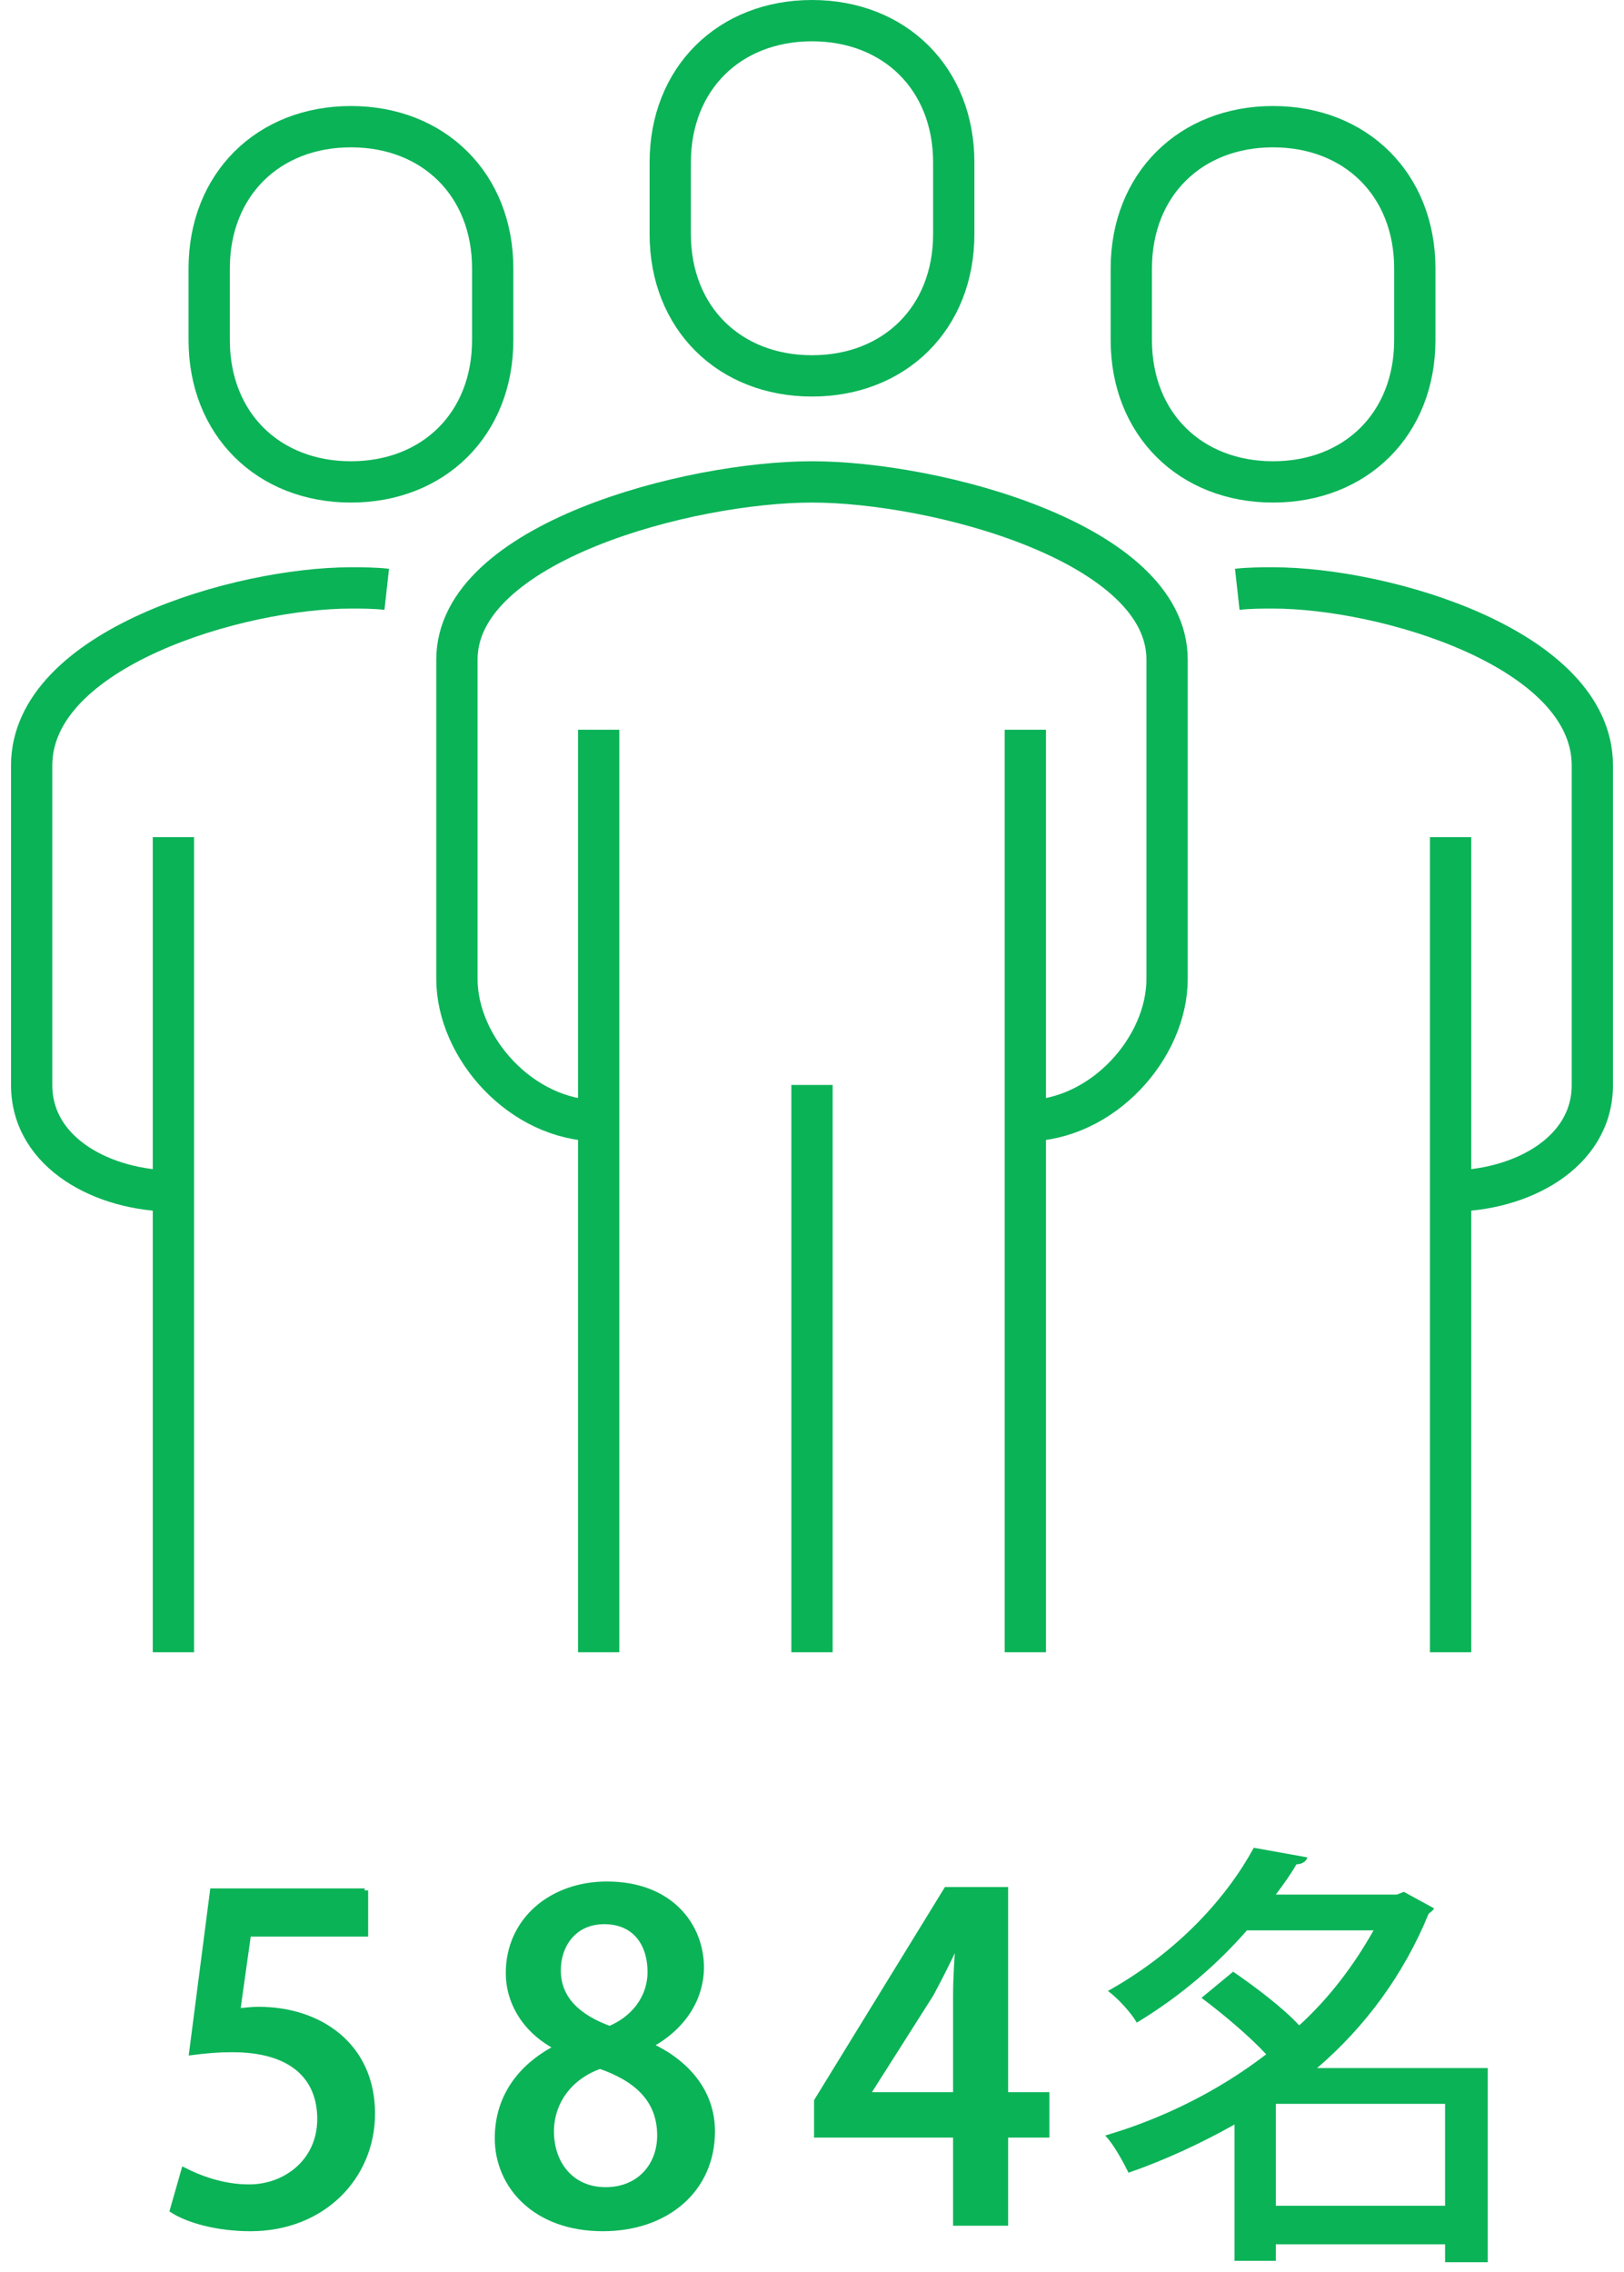 <?xml version="1.0" encoding="utf-8"?>
<!-- Generator: Adobe Illustrator 27.4.0, SVG Export Plug-In . SVG Version: 6.00 Build 0)  -->
<svg version="1.1" id="レイヤー_1" xmlns="http://www.w3.org/2000/svg" xmlns:xlink="http://www.w3.org/1999/xlink" x="0px"
	 y="0px" width="118px" height="165px" viewBox="0 0 118 165" style="enable-background:new 0 0 118 165;" xml:space="preserve">
<style type="text/css">
	.st0{fill:none;stroke:#0BB357;stroke-width:3;stroke-linejoin:round;stroke-miterlimit:10;}
	.st1{fill:none;}
	.st2{fill:none;stroke:#0BB357;stroke-width:0.5;}
	.st3{fill:#0BB357;}
</style>
<g>
	<path class="st0" d="M74.5,81.4c5.6,0,10.3-5.3,10.3-10.3V47.9C84.8,39.4,67.9,35,59,35s-25.8,4.4-25.8,12.9v23.2
		c0,5,4.7,10.3,10.3,10.3"/>
	<path class="st0" d="M105.4,86.5c5,0,10.3-2.7,10.3-7.7V55.6c0-8.5-15.1-12.9-23.2-12.9c-0.8,0-1.7,0-2.6,0.1"/>
	<path class="st0" d="M59,27.3c6,0,10.3-4.2,10.3-10.3v-5.2C69.3,5.7,65,1.5,59,1.5S48.7,5.7,48.7,11.8V17
		C48.7,23.1,53,27.3,59,27.3z"/>
	<path class="st0" d="M105.4,120V60.8"/>
	<path class="st0" d="M74.5,120V53"/>
	<path class="st0" d="M43.5,53v67"/>
	<path class="st0" d="M59,78.8V120"/>
	<path class="st0" d="M92.5,35c6,0,10.3-4.2,10.3-10.3v-5.2c0-6.1-4.3-10.3-10.3-10.3s-10.3,4.2-10.3,10.3v5.2
		C82.2,30.8,86.5,35,92.5,35z"/>
	<path class="st0" d="M12.6,86.5c-5,0-10.3-2.7-10.3-7.7V55.6c0-8.5,15.1-12.9,23.2-12.9c0.8,0,1.7,0,2.6,0.1"/>
	<path class="st0" d="M12.6,120V60.8"/>
	<path class="st0" d="M25.5,35c-6,0-10.3-4.2-10.3-10.3v-5.2c0-6.1,4.3-10.3,10.3-10.3s10.3,4.2,10.3,10.3v5.2
		C35.8,30.8,31.5,35,25.5,35z"/>
</g>
<path class="st1" d="M0,0h118v165H0V0z"/>
<g>
	<g>
		<path class="st2" d="M26.5,137.3v3.1H18l-0.8,5.7c0.5,0,0.9-0.1,1.6-0.1c4.4,0,8.2,2.6,8.2,7.5c0,4.6-3.6,8.3-8.8,8.3
			c-2.4,0-4.5-0.6-5.6-1.3l0.8-2.8c1,0.5,2.7,1.2,4.7,1.2c2.7,0,5.2-1.9,5.2-5c0-3.1-2.1-5.1-6.4-5.1c-1.2,0-2.1,0.1-2.9,0.2
			l1.5-11.6H26.5z"/>
		<path class="st2" d="M40.6,148.7c-2.4-1.2-3.6-3.3-3.6-5.4c0-3.8,3.1-6.4,7.1-6.4c4.6,0,6.8,3,6.8,6c0,2-1.1,4.2-3.7,5.6v0.1
			c2.6,1.2,4.5,3.3,4.5,6.2c0,4.2-3.3,7-7.9,7c-4.9,0-7.6-3.1-7.6-6.5C36.2,152.2,38,150,40.6,148.7L40.6,148.7z M48,155.1
			c0-2.7-1.8-4.2-4.4-5.1c-2.3,0.8-3.6,2.7-3.6,4.8c0,2.4,1.5,4.3,4,4.3C46.5,159.1,48,157.3,48,155.1z M40.5,143.1
			c0,2.2,1.6,3.5,3.8,4.3c1.7-0.7,3-2.2,3-4.2c0-1.9-1-3.7-3.4-3.7C41.7,139.5,40.5,141.2,40.5,143.1z"/>
		<path class="st2" d="M73,161.4h-3.5V155H59.4v-2.4l9.4-15.3H73v14.9h3v2.8h-3V161.4z M62.9,152.2h6.6v-7.2c0-1.4,0.1-2.8,0.2-4.2
			h-0.1c-0.7,1.5-1.3,2.7-2,4L62.9,152.2L62.9,152.2z"/>
	</g>
	<g>
		<path class="st3" d="M26.5,137.3v3.1H18l-0.8,5.7c0.5,0,0.9-0.1,1.6-0.1c4.4,0,8.2,2.6,8.2,7.5c0,4.6-3.6,8.3-8.8,8.3
			c-2.4,0-4.5-0.6-5.6-1.3l0.8-2.8c1,0.5,2.7,1.2,4.7,1.2c2.7,0,5.2-1.9,5.2-5c0-3.1-2.1-5.1-6.4-5.1c-1.2,0-2.1,0.1-2.9,0.2
			l1.5-11.6H26.5z"/>
		<path class="st3" d="M40.6,148.7c-2.4-1.2-3.6-3.3-3.6-5.4c0-3.8,3.1-6.4,7.1-6.4c4.6,0,6.8,3,6.8,6c0,2-1.1,4.2-3.7,5.6v0.1
			c2.6,1.2,4.5,3.3,4.5,6.2c0,4.2-3.3,7-7.9,7c-4.9,0-7.6-3.1-7.6-6.5C36.2,152.2,38,150,40.6,148.7L40.6,148.7z M48,155.1
			c0-2.7-1.8-4.2-4.4-5.1c-2.3,0.8-3.6,2.7-3.6,4.8c0,2.4,1.5,4.3,4,4.3C46.5,159.1,48,157.3,48,155.1z M40.5,143.1
			c0,2.2,1.6,3.5,3.8,4.3c1.7-0.7,3-2.2,3-4.2c0-1.9-1-3.7-3.4-3.7C41.7,139.5,40.5,141.2,40.5,143.1z"/>
		<path class="st3" d="M73,161.4h-3.5V155H59.4v-2.4l9.4-15.3H73v14.9h3v2.8h-3V161.4z M62.9,152.2h6.6v-7.2c0-1.4,0.1-2.8,0.2-4.2
			h-0.1c-0.7,1.5-1.3,2.7-2,4L62.9,152.2L62.9,152.2z"/>
	</g>
</g>
<g>
	<path class="st3" d="M108.1,150.1v14.2H105V163H92.7v1.2h-3v-9.9c-2.5,1.4-5.1,2.6-7.7,3.5c-0.4-0.8-1.1-2.1-1.7-2.7
		c4.1-1.2,8.2-3.2,11.7-5.9c-1.2-1.3-3.1-2.9-4.7-4.1l2.3-1.9c1.6,1.1,3.6,2.6,4.8,3.9c2.2-2,4-4.4,5.4-6.9h-9.2
		c-2.1,2.4-4.7,4.7-8,6.7c-0.4-0.7-1.4-1.8-2.1-2.3c5.2-2.9,8.7-6.9,10.6-10.4l3.9,0.7c-0.1,0.3-0.4,0.5-0.8,0.5
		c-0.4,0.7-0.9,1.4-1.5,2.2h8.8l0.5-0.2l2.2,1.2c-0.1,0.2-0.3,0.3-0.4,0.4c-1.8,4.4-4.6,8.2-8.1,11.2H108.1z M92.7,160.2H105v-7.4
		H92.7V160.2z"/>
</g>
</svg>
